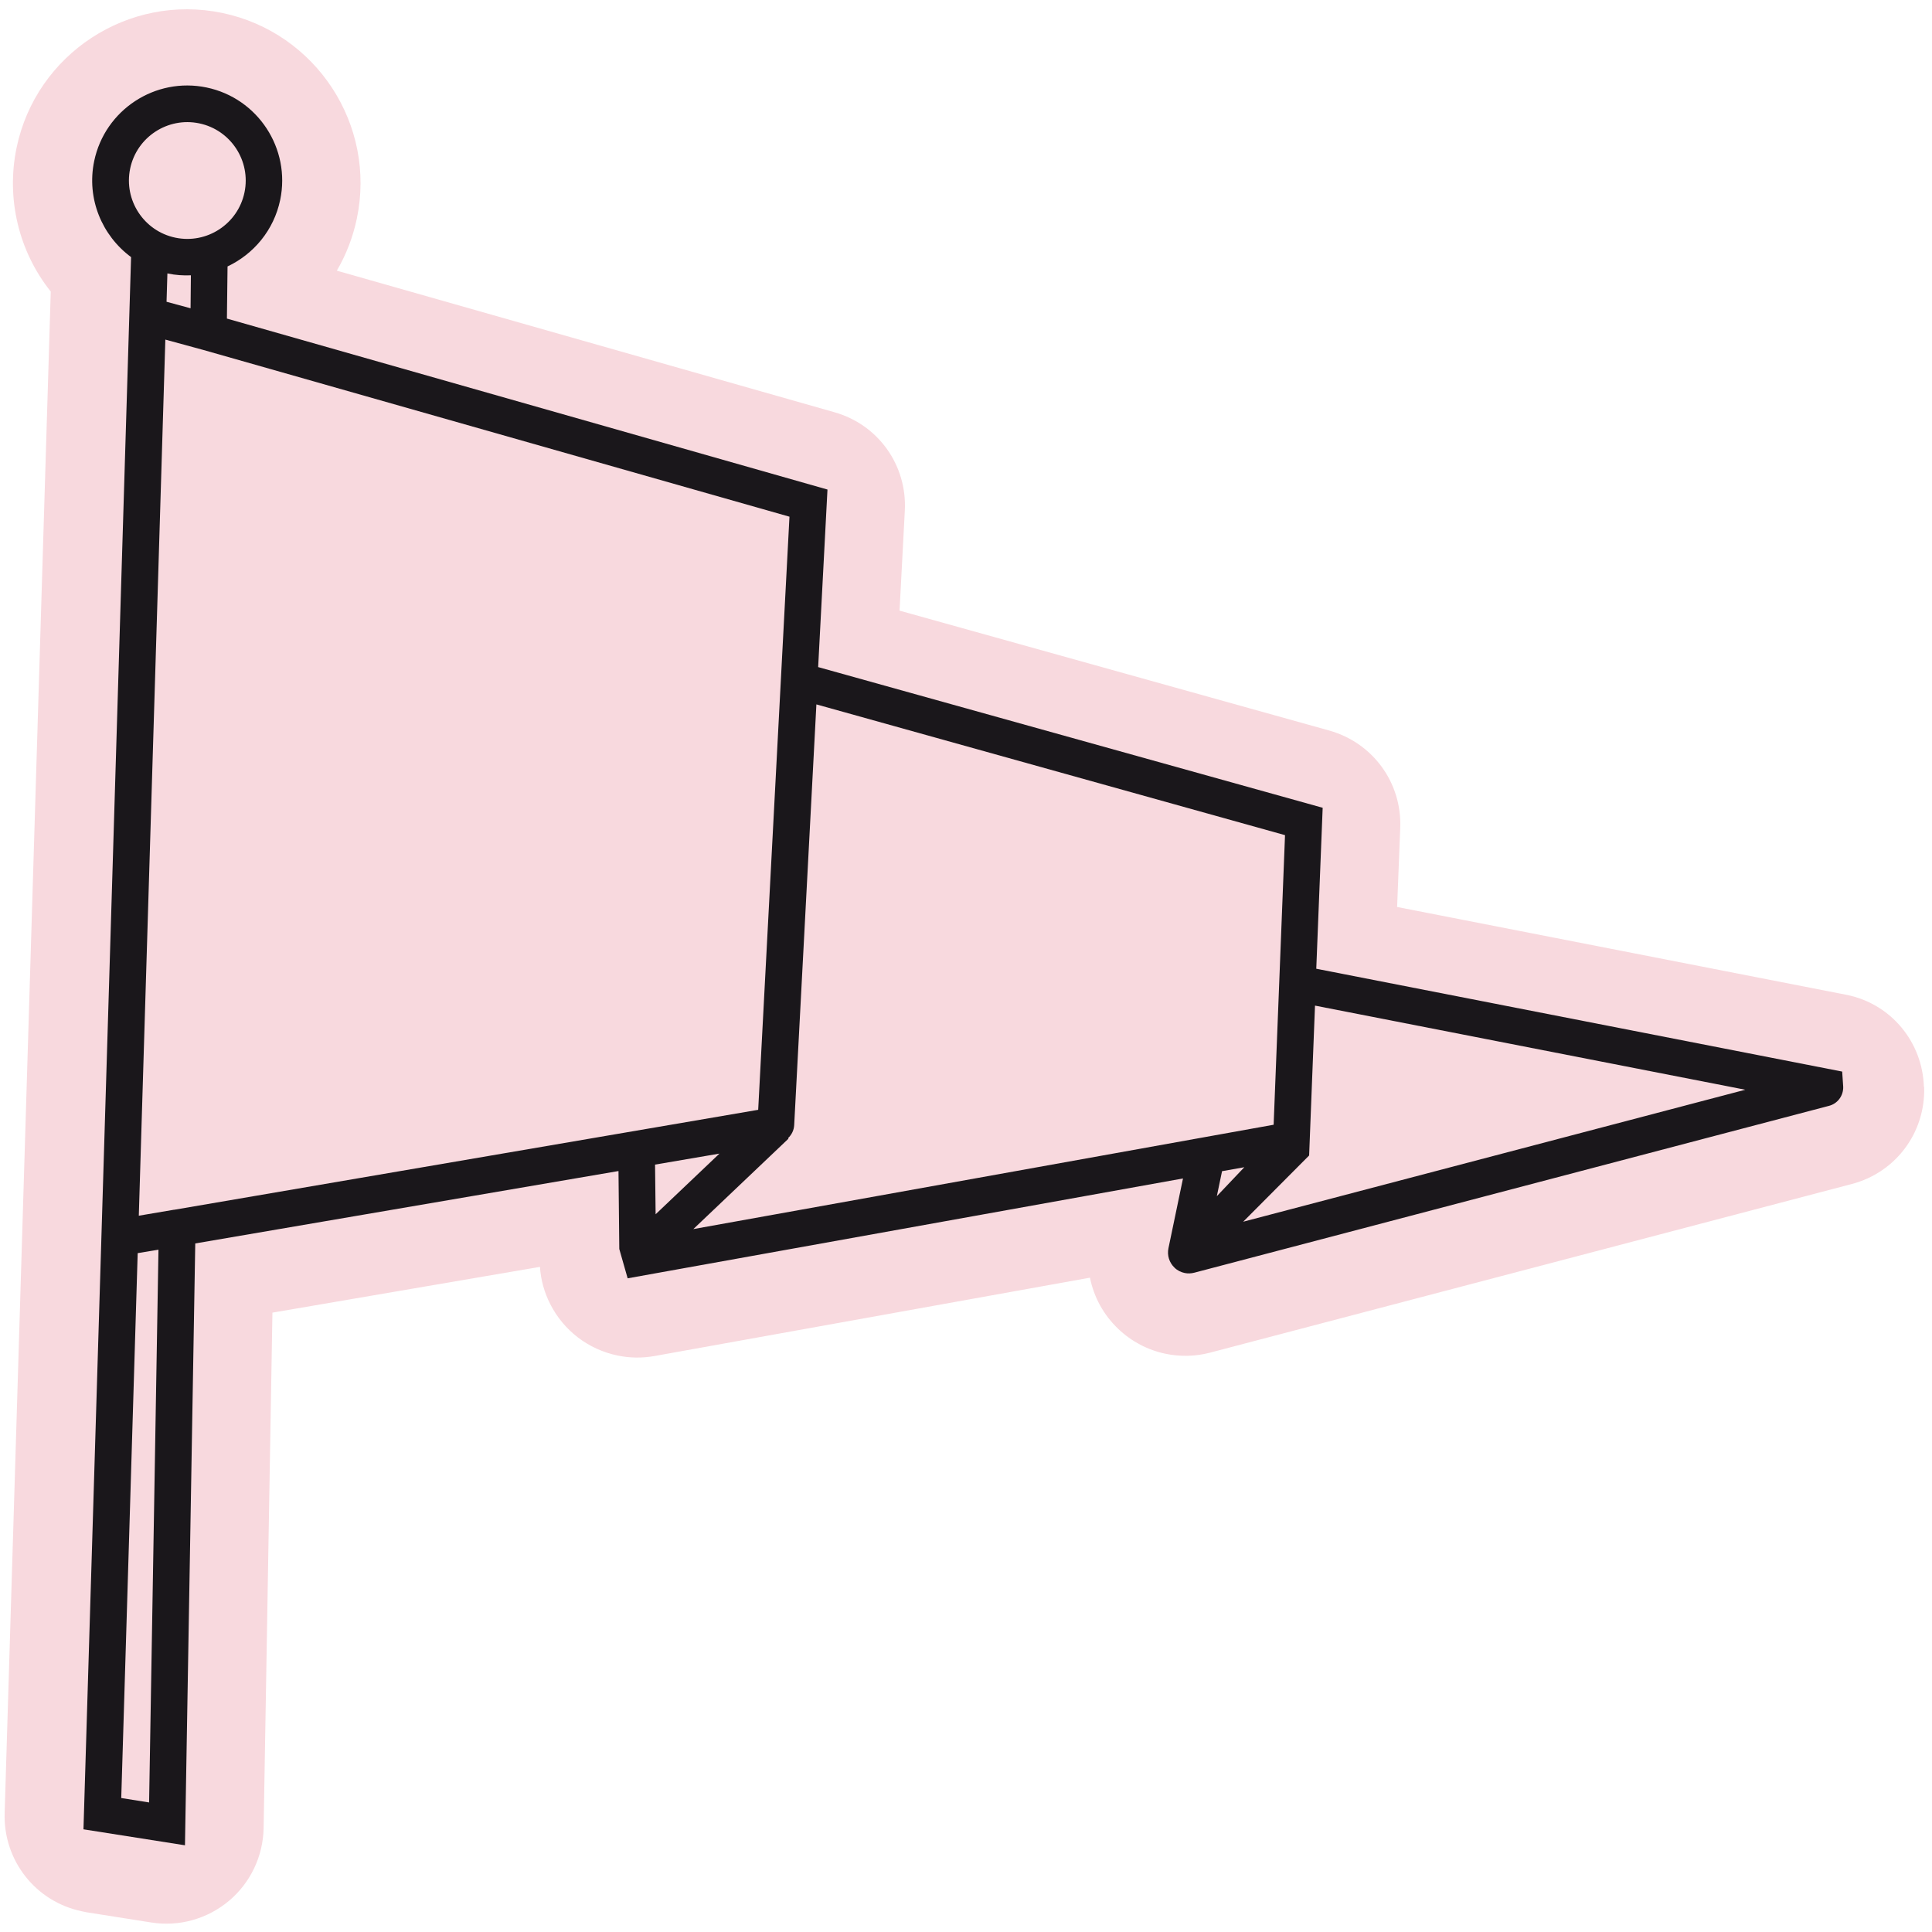 <svg width="207" height="207" viewBox="0 0 207 207" fill="none" xmlns="http://www.w3.org/2000/svg">
<path d="M206.132 116.448C205.981 111.634 202.613 107.583 197.932 106.607L149.692 97.177L150.025 88.705C150.216 83.86 147.087 79.581 142.417 78.271L96.381 65.425L96.945 54.72C97.202 49.845 94.101 45.499 89.406 44.169L36.089 29C37.091 27.278 37.817 25.411 38.232 23.421C40.341 13.375 33.863 3.483 23.814 1.388C13.765 -0.708 3.873 5.771 1.778 15.82C0.641 21.271 2.004 26.938 5.437 31.236L0.498 194.281C0.35 199.339 3.817 203.749 8.765 204.78C8.933 204.815 9.088 204.847 9.269 204.885L16.207 205.981C19.18 206.454 22.208 205.608 24.529 203.665C26.833 201.732 28.188 198.885 28.245 195.87L29.189 140.639L57.852 135.735C57.942 137.128 58.319 138.48 58.962 139.74C60.405 142.571 63.028 144.58 66.167 145.235C67.484 145.509 68.812 145.523 70.134 145.287L116.782 136.894C117.198 138.969 118.232 140.882 119.831 142.4C121.236 143.731 122.974 144.649 124.88 145.047C126.45 145.374 128.095 145.337 129.644 144.928L198.404 126.858C203.123 125.619 206.311 121.341 206.158 116.468L206.132 116.448Z" fill="#F8D9DE"/>
<path d="M197.487 116.459L197.376 114.812L141.029 103.794L141.715 86.548L87.66 71.474L88.658 52.451L24.312 34.134L24.38 28.547C27.171 27.228 29.343 24.668 30.021 21.416C31.166 15.922 27.628 10.519 22.134 9.374C16.64 8.228 11.237 11.767 10.091 17.261C9.252 21.283 10.927 25.244 14.044 27.547L8.943 195.998L19.818 197.71L20.921 133.226L66.267 125.468L66.353 133.822L67.248 136.963L126.749 126.263L125.192 133.734C125.031 134.504 125.277 135.287 125.851 135.831C126.155 136.128 126.54 136.311 126.934 136.393C127.27 136.463 127.624 136.449 127.965 136.359L195.937 118.49C196.876 118.262 197.506 117.414 197.487 116.459ZM13.945 18.064C14.649 14.687 17.969 12.512 21.347 13.217C24.725 13.921 26.899 17.241 26.195 20.619C25.49 23.996 22.17 26.17 18.793 25.466C15.415 24.762 13.241 21.442 13.945 18.064ZM17.992 29.306C18.819 29.479 19.641 29.533 20.453 29.498L20.418 33.03L17.844 32.332L17.936 29.295C17.936 29.295 17.978 29.303 17.992 29.306ZM15.978 193.121L12.991 192.646L14.752 134.265L16.979 133.895L15.975 193.136L15.978 193.121ZM18.662 129.611L14.872 130.254L17.715 36.385L21.825 37.506L84.586 55.36L81.235 118.908L18.646 129.621L18.662 129.611ZM77.084 123.6L70.245 130.1L70.184 124.779L77.084 123.6ZM84.482 121.998L84.435 121.944C84.817 121.585 85.064 121.096 85.092 120.546L87.471 75.471L137.681 89.48L136.461 120.508L74.286 131.688L84.482 121.998ZM133.319 125.06L130.375 128.161L130.934 125.484L133.319 125.06ZM133.198 130.899L140.264 123.802L140.893 107.744L186.996 116.758L133.198 130.899Z" fill="#1A171B"/>
</svg>
